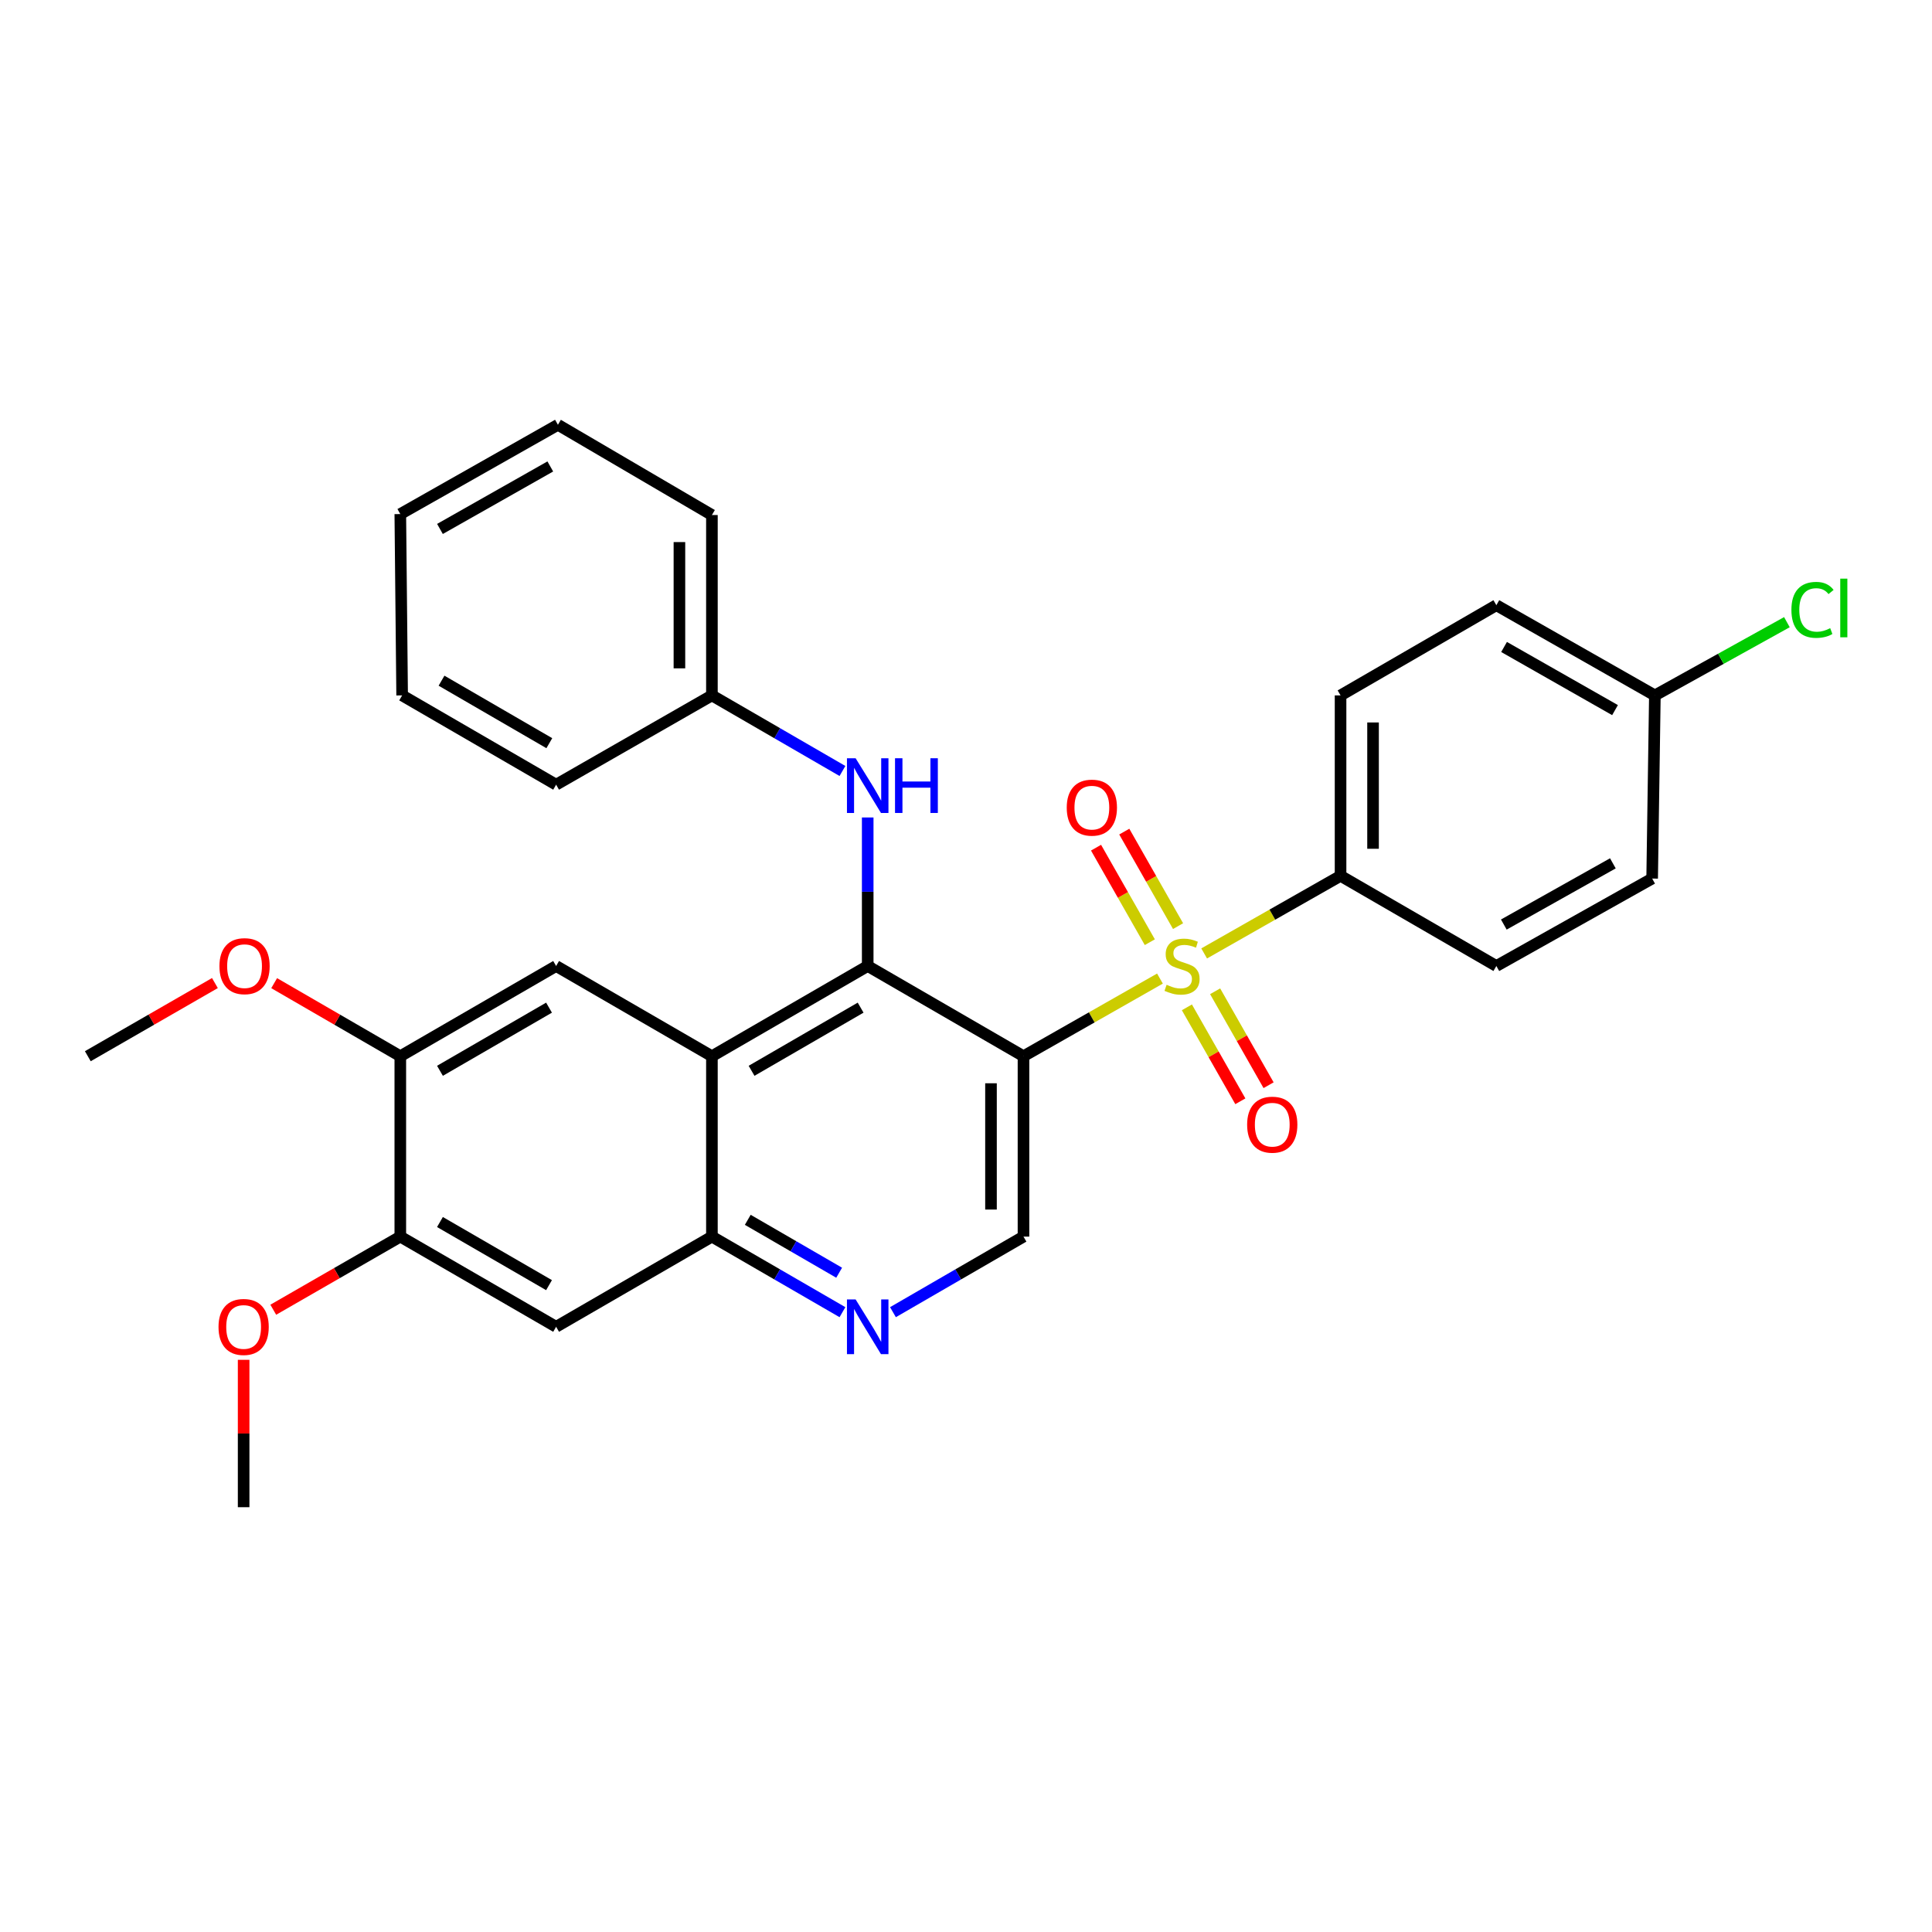 <?xml version='1.0' encoding='iso-8859-1'?>
<svg version='1.1' baseProfile='full'
              xmlns='http://www.w3.org/2000/svg'
                      xmlns:rdkit='http://www.rdkit.org/xml'
                      xmlns:xlink='http://www.w3.org/1999/xlink'
                  xml:space='preserve'
width='1000px' height='1000px' viewBox='0 0 1000 1000'>
<!-- END OF HEADER -->
<rect style='opacity:1.0;fill:#FFFFFF;stroke:none' width='1000' height='1000' x='0' y='0'> </rect>
<path class='bond-0' d='M 600.39,506.509 L 565.072,526.602' style='fill:none;fill-rule:evenodd;stroke:#CCCC00;stroke-width:6px;stroke-linecap:butt;stroke-linejoin:miter;stroke-opacity:1' />
<path class='bond-0' d='M 565.072,526.602 L 529.754,546.696' style='fill:none;fill-rule:evenodd;stroke:#000000;stroke-width:6px;stroke-linecap:butt;stroke-linejoin:miter;stroke-opacity:1' />
<path class='bond-9' d='M 623.271,493.493 L 658.571,473.412' style='fill:none;fill-rule:evenodd;stroke:#CCCC00;stroke-width:6px;stroke-linecap:butt;stroke-linejoin:miter;stroke-opacity:1' />
<path class='bond-9' d='M 658.571,473.412 L 693.871,453.332' style='fill:none;fill-rule:evenodd;stroke:#000000;stroke-width:6px;stroke-linecap:butt;stroke-linejoin:miter;stroke-opacity:1' />
<path class='bond-12' d='M 609.762,479.361 L 595.843,454.9' style='fill:none;fill-rule:evenodd;stroke:#CCCC00;stroke-width:6px;stroke-linecap:butt;stroke-linejoin:miter;stroke-opacity:1' />
<path class='bond-12' d='M 595.843,454.9 L 581.924,430.438' style='fill:none;fill-rule:evenodd;stroke:#FF0000;stroke-width:6px;stroke-linecap:butt;stroke-linejoin:miter;stroke-opacity:1' />
<path class='bond-12' d='M 595.145,487.678 L 581.227,463.217' style='fill:none;fill-rule:evenodd;stroke:#CCCC00;stroke-width:6px;stroke-linecap:butt;stroke-linejoin:miter;stroke-opacity:1' />
<path class='bond-12' d='M 581.227,463.217 L 567.308,438.755' style='fill:none;fill-rule:evenodd;stroke:#FF0000;stroke-width:6px;stroke-linecap:butt;stroke-linejoin:miter;stroke-opacity:1' />
<path class='bond-13' d='M 614.332,521.399 L 628.166,545.711' style='fill:none;fill-rule:evenodd;stroke:#CCCC00;stroke-width:6px;stroke-linecap:butt;stroke-linejoin:miter;stroke-opacity:1' />
<path class='bond-13' d='M 628.166,545.711 L 642,570.024' style='fill:none;fill-rule:evenodd;stroke:#FF0000;stroke-width:6px;stroke-linecap:butt;stroke-linejoin:miter;stroke-opacity:1' />
<path class='bond-13' d='M 628.949,513.082 L 642.783,537.394' style='fill:none;fill-rule:evenodd;stroke:#CCCC00;stroke-width:6px;stroke-linecap:butt;stroke-linejoin:miter;stroke-opacity:1' />
<path class='bond-13' d='M 642.783,537.394 L 656.617,561.707' style='fill:none;fill-rule:evenodd;stroke:#FF0000;stroke-width:6px;stroke-linecap:butt;stroke-linejoin:miter;stroke-opacity:1' />
<path class='bond-1' d='M 529.754,546.696 L 449.124,500' style='fill:none;fill-rule:evenodd;stroke:#000000;stroke-width:6px;stroke-linecap:butt;stroke-linejoin:miter;stroke-opacity:1' />
<path class='bond-6' d='M 529.754,546.696 L 529.754,640.069' style='fill:none;fill-rule:evenodd;stroke:#000000;stroke-width:6px;stroke-linecap:butt;stroke-linejoin:miter;stroke-opacity:1' />
<path class='bond-6' d='M 512.936,560.702 L 512.936,626.063' style='fill:none;fill-rule:evenodd;stroke:#000000;stroke-width:6px;stroke-linecap:butt;stroke-linejoin:miter;stroke-opacity:1' />
<path class='bond-2' d='M 449.124,500 L 368.486,546.696' style='fill:none;fill-rule:evenodd;stroke:#000000;stroke-width:6px;stroke-linecap:butt;stroke-linejoin:miter;stroke-opacity:1' />
<path class='bond-2' d='M 445.456,521.558 L 389.009,554.245' style='fill:none;fill-rule:evenodd;stroke:#000000;stroke-width:6px;stroke-linecap:butt;stroke-linejoin:miter;stroke-opacity:1' />
<path class='bond-8' d='M 449.124,500 L 449.124,461.561' style='fill:none;fill-rule:evenodd;stroke:#000000;stroke-width:6px;stroke-linecap:butt;stroke-linejoin:miter;stroke-opacity:1' />
<path class='bond-8' d='M 449.124,461.561 L 449.124,423.121' style='fill:none;fill-rule:evenodd;stroke:#0000FF;stroke-width:6px;stroke-linecap:butt;stroke-linejoin:miter;stroke-opacity:1' />
<path class='bond-5' d='M 368.486,546.696 L 287.847,500' style='fill:none;fill-rule:evenodd;stroke:#000000;stroke-width:6px;stroke-linecap:butt;stroke-linejoin:miter;stroke-opacity:1' />
<path class='bond-31' d='M 368.486,546.696 L 368.486,640.069' style='fill:none;fill-rule:evenodd;stroke:#000000;stroke-width:6px;stroke-linecap:butt;stroke-linejoin:miter;stroke-opacity:1' />
<path class='bond-3' d='M 368.486,640.069 L 402.27,659.625' style='fill:none;fill-rule:evenodd;stroke:#000000;stroke-width:6px;stroke-linecap:butt;stroke-linejoin:miter;stroke-opacity:1' />
<path class='bond-3' d='M 402.27,659.625 L 436.055,679.181' style='fill:none;fill-rule:evenodd;stroke:#0000FF;stroke-width:6px;stroke-linecap:butt;stroke-linejoin:miter;stroke-opacity:1' />
<path class='bond-3' d='M 387.046,631.381 L 410.695,645.07' style='fill:none;fill-rule:evenodd;stroke:#000000;stroke-width:6px;stroke-linecap:butt;stroke-linejoin:miter;stroke-opacity:1' />
<path class='bond-3' d='M 410.695,645.07 L 434.344,658.759' style='fill:none;fill-rule:evenodd;stroke:#0000FF;stroke-width:6px;stroke-linecap:butt;stroke-linejoin:miter;stroke-opacity:1' />
<path class='bond-7' d='M 368.486,640.069 L 287.847,686.746' style='fill:none;fill-rule:evenodd;stroke:#000000;stroke-width:6px;stroke-linecap:butt;stroke-linejoin:miter;stroke-opacity:1' />
<path class='bond-4' d='M 462.193,679.18 L 495.973,659.625' style='fill:none;fill-rule:evenodd;stroke:#0000FF;stroke-width:6px;stroke-linecap:butt;stroke-linejoin:miter;stroke-opacity:1' />
<path class='bond-4' d='M 495.973,659.625 L 529.754,640.069' style='fill:none;fill-rule:evenodd;stroke:#000000;stroke-width:6px;stroke-linecap:butt;stroke-linejoin:miter;stroke-opacity:1' />
<path class='bond-10' d='M 287.847,500 L 207.199,546.696' style='fill:none;fill-rule:evenodd;stroke:#000000;stroke-width:6px;stroke-linecap:butt;stroke-linejoin:miter;stroke-opacity:1' />
<path class='bond-10' d='M 284.176,521.558 L 227.723,554.245' style='fill:none;fill-rule:evenodd;stroke:#000000;stroke-width:6px;stroke-linecap:butt;stroke-linejoin:miter;stroke-opacity:1' />
<path class='bond-11' d='M 287.847,686.746 L 207.199,640.069' style='fill:none;fill-rule:evenodd;stroke:#000000;stroke-width:6px;stroke-linecap:butt;stroke-linejoin:miter;stroke-opacity:1' />
<path class='bond-11' d='M 284.174,665.189 L 227.72,632.515' style='fill:none;fill-rule:evenodd;stroke:#000000;stroke-width:6px;stroke-linecap:butt;stroke-linejoin:miter;stroke-opacity:1' />
<path class='bond-16' d='M 436.055,399.06 L 402.27,379.5' style='fill:none;fill-rule:evenodd;stroke:#0000FF;stroke-width:6px;stroke-linecap:butt;stroke-linejoin:miter;stroke-opacity:1' />
<path class='bond-16' d='M 402.27,379.5 L 368.486,359.94' style='fill:none;fill-rule:evenodd;stroke:#000000;stroke-width:6px;stroke-linecap:butt;stroke-linejoin:miter;stroke-opacity:1' />
<path class='bond-14' d='M 693.871,453.332 L 693.871,359.94' style='fill:none;fill-rule:evenodd;stroke:#000000;stroke-width:6px;stroke-linecap:butt;stroke-linejoin:miter;stroke-opacity:1' />
<path class='bond-14' d='M 710.688,439.323 L 710.688,373.949' style='fill:none;fill-rule:evenodd;stroke:#000000;stroke-width:6px;stroke-linecap:butt;stroke-linejoin:miter;stroke-opacity:1' />
<path class='bond-15' d='M 693.871,453.332 L 774.51,500' style='fill:none;fill-rule:evenodd;stroke:#000000;stroke-width:6px;stroke-linecap:butt;stroke-linejoin:miter;stroke-opacity:1' />
<path class='bond-18' d='M 207.199,546.696 L 174.554,527.787' style='fill:none;fill-rule:evenodd;stroke:#000000;stroke-width:6px;stroke-linecap:butt;stroke-linejoin:miter;stroke-opacity:1' />
<path class='bond-18' d='M 174.554,527.787 L 141.908,508.879' style='fill:none;fill-rule:evenodd;stroke:#FF0000;stroke-width:6px;stroke-linecap:butt;stroke-linejoin:miter;stroke-opacity:1' />
<path class='bond-32' d='M 207.199,546.696 L 207.199,640.069' style='fill:none;fill-rule:evenodd;stroke:#000000;stroke-width:6px;stroke-linecap:butt;stroke-linejoin:miter;stroke-opacity:1' />
<path class='bond-19' d='M 207.199,640.069 L 174.32,658.993' style='fill:none;fill-rule:evenodd;stroke:#000000;stroke-width:6px;stroke-linecap:butt;stroke-linejoin:miter;stroke-opacity:1' />
<path class='bond-19' d='M 174.32,658.993 L 141.442,677.917' style='fill:none;fill-rule:evenodd;stroke:#FF0000;stroke-width:6px;stroke-linecap:butt;stroke-linejoin:miter;stroke-opacity:1' />
<path class='bond-21' d='M 693.871,359.94 L 774.51,313.254' style='fill:none;fill-rule:evenodd;stroke:#000000;stroke-width:6px;stroke-linecap:butt;stroke-linejoin:miter;stroke-opacity:1' />
<path class='bond-20' d='M 774.51,500 L 855.148,454.734' style='fill:none;fill-rule:evenodd;stroke:#000000;stroke-width:6px;stroke-linecap:butt;stroke-linejoin:miter;stroke-opacity:1' />
<path class='bond-20' d='M 778.373,478.545 L 834.82,446.859' style='fill:none;fill-rule:evenodd;stroke:#000000;stroke-width:6px;stroke-linecap:butt;stroke-linejoin:miter;stroke-opacity:1' />
<path class='bond-23' d='M 368.486,359.94 L 368.486,266.577' style='fill:none;fill-rule:evenodd;stroke:#000000;stroke-width:6px;stroke-linecap:butt;stroke-linejoin:miter;stroke-opacity:1' />
<path class='bond-23' d='M 351.668,345.936 L 351.668,280.581' style='fill:none;fill-rule:evenodd;stroke:#000000;stroke-width:6px;stroke-linecap:butt;stroke-linejoin:miter;stroke-opacity:1' />
<path class='bond-24' d='M 368.486,359.94 L 287.847,406.15' style='fill:none;fill-rule:evenodd;stroke:#000000;stroke-width:6px;stroke-linecap:butt;stroke-linejoin:miter;stroke-opacity:1' />
<path class='bond-17' d='M 856.559,359.94 L 855.148,454.734' style='fill:none;fill-rule:evenodd;stroke:#000000;stroke-width:6px;stroke-linecap:butt;stroke-linejoin:miter;stroke-opacity:1' />
<path class='bond-22' d='M 856.559,359.94 L 890.729,340.987' style='fill:none;fill-rule:evenodd;stroke:#000000;stroke-width:6px;stroke-linecap:butt;stroke-linejoin:miter;stroke-opacity:1' />
<path class='bond-22' d='M 890.729,340.987 L 924.898,322.034' style='fill:none;fill-rule:evenodd;stroke:#00CC00;stroke-width:6px;stroke-linecap:butt;stroke-linejoin:miter;stroke-opacity:1' />
<path class='bond-30' d='M 856.559,359.94 L 774.51,313.254' style='fill:none;fill-rule:evenodd;stroke:#000000;stroke-width:6px;stroke-linecap:butt;stroke-linejoin:miter;stroke-opacity:1' />
<path class='bond-30' d='M 835.935,367.554 L 778.5,334.874' style='fill:none;fill-rule:evenodd;stroke:#000000;stroke-width:6px;stroke-linecap:butt;stroke-linejoin:miter;stroke-opacity:1' />
<path class='bond-25' d='M 111.239,508.83 L 78.347,527.763' style='fill:none;fill-rule:evenodd;stroke:#FF0000;stroke-width:6px;stroke-linecap:butt;stroke-linejoin:miter;stroke-opacity:1' />
<path class='bond-25' d='M 78.347,527.763 L 45.455,546.696' style='fill:none;fill-rule:evenodd;stroke:#000000;stroke-width:6px;stroke-linecap:butt;stroke-linejoin:miter;stroke-opacity:1' />
<path class='bond-26' d='M 126.103,703.841 L 126.103,741.985' style='fill:none;fill-rule:evenodd;stroke:#FF0000;stroke-width:6px;stroke-linecap:butt;stroke-linejoin:miter;stroke-opacity:1' />
<path class='bond-26' d='M 126.103,741.985 L 126.103,780.128' style='fill:none;fill-rule:evenodd;stroke:#000000;stroke-width:6px;stroke-linecap:butt;stroke-linejoin:miter;stroke-opacity:1' />
<path class='bond-28' d='M 368.486,266.577 L 288.781,219.872' style='fill:none;fill-rule:evenodd;stroke:#000000;stroke-width:6px;stroke-linecap:butt;stroke-linejoin:miter;stroke-opacity:1' />
<path class='bond-27' d='M 287.847,406.15 L 208.143,359.94' style='fill:none;fill-rule:evenodd;stroke:#000000;stroke-width:6px;stroke-linecap:butt;stroke-linejoin:miter;stroke-opacity:1' />
<path class='bond-27' d='M 284.326,384.67 L 228.533,352.323' style='fill:none;fill-rule:evenodd;stroke:#000000;stroke-width:6px;stroke-linecap:butt;stroke-linejoin:miter;stroke-opacity:1' />
<path class='bond-29' d='M 208.143,359.94 L 207.199,266.082' style='fill:none;fill-rule:evenodd;stroke:#000000;stroke-width:6px;stroke-linecap:butt;stroke-linejoin:miter;stroke-opacity:1' />
<path class='bond-33' d='M 288.781,219.872 L 207.199,266.082' style='fill:none;fill-rule:evenodd;stroke:#000000;stroke-width:6px;stroke-linecap:butt;stroke-linejoin:miter;stroke-opacity:1' />
<path class='bond-33' d='M 284.832,241.436 L 227.725,273.783' style='fill:none;fill-rule:evenodd;stroke:#000000;stroke-width:6px;stroke-linecap:butt;stroke-linejoin:miter;stroke-opacity:1' />
<path  class='atom-0' d='M 603.831 509.72
Q 604.151 509.84, 605.471 510.4
Q 606.791 510.96, 608.231 511.32
Q 609.711 511.64, 611.151 511.64
Q 613.831 511.64, 615.391 510.36
Q 616.951 509.04, 616.951 506.76
Q 616.951 505.2, 616.151 504.24
Q 615.391 503.28, 614.191 502.76
Q 612.991 502.24, 610.991 501.64
Q 608.471 500.88, 606.951 500.16
Q 605.471 499.44, 604.391 497.92
Q 603.351 496.4, 603.351 493.84
Q 603.351 490.28, 605.751 488.08
Q 608.191 485.88, 612.991 485.88
Q 616.271 485.88, 619.991 487.44
L 619.071 490.52
Q 615.671 489.12, 613.111 489.12
Q 610.351 489.12, 608.831 490.28
Q 607.311 491.4, 607.351 493.36
Q 607.351 494.88, 608.111 495.8
Q 608.911 496.72, 610.031 497.24
Q 611.191 497.76, 613.111 498.36
Q 615.671 499.16, 617.191 499.96
Q 618.711 500.76, 619.791 502.4
Q 620.911 504, 620.911 506.76
Q 620.911 510.68, 618.271 512.8
Q 615.671 514.88, 611.311 514.88
Q 608.791 514.88, 606.871 514.32
Q 604.991 513.8, 602.751 512.88
L 603.831 509.72
' fill='#CCCC00'/>
<path  class='atom-5' d='M 442.864 672.586
L 452.144 687.586
Q 453.064 689.066, 454.544 691.746
Q 456.024 694.426, 456.104 694.586
L 456.104 672.586
L 459.864 672.586
L 459.864 700.906
L 455.984 700.906
L 446.024 684.506
Q 444.864 682.586, 443.624 680.386
Q 442.424 678.186, 442.064 677.506
L 442.064 700.906
L 438.384 700.906
L 438.384 672.586
L 442.864 672.586
' fill='#0000FF'/>
<path  class='atom-9' d='M 442.864 392.467
L 452.144 407.467
Q 453.064 408.947, 454.544 411.627
Q 456.024 414.307, 456.104 414.467
L 456.104 392.467
L 459.864 392.467
L 459.864 420.787
L 455.984 420.787
L 446.024 404.387
Q 444.864 402.467, 443.624 400.267
Q 442.424 398.067, 442.064 397.387
L 442.064 420.787
L 438.384 420.787
L 438.384 392.467
L 442.864 392.467
' fill='#0000FF'/>
<path  class='atom-9' d='M 463.264 392.467
L 467.104 392.467
L 467.104 404.507
L 481.584 404.507
L 481.584 392.467
L 485.424 392.467
L 485.424 420.787
L 481.584 420.787
L 481.584 407.707
L 467.104 407.707
L 467.104 420.787
L 463.264 420.787
L 463.264 392.467
' fill='#0000FF'/>
<path  class='atom-13' d='M 552.144 418.031
Q 552.144 411.231, 555.504 407.431
Q 558.864 403.631, 565.144 403.631
Q 571.424 403.631, 574.784 407.431
Q 578.144 411.231, 578.144 418.031
Q 578.144 424.911, 574.744 428.831
Q 571.344 432.711, 565.144 432.711
Q 558.904 432.711, 555.504 428.831
Q 552.144 424.951, 552.144 418.031
M 565.144 429.511
Q 569.464 429.511, 571.784 426.631
Q 574.144 423.711, 574.144 418.031
Q 574.144 412.471, 571.784 409.671
Q 569.464 406.831, 565.144 406.831
Q 560.824 406.831, 558.464 409.631
Q 556.144 412.431, 556.144 418.031
Q 556.144 423.751, 558.464 426.631
Q 560.824 429.511, 565.144 429.511
' fill='#FF0000'/>
<path  class='atom-14' d='M 645.517 582.129
Q 645.517 575.329, 648.877 571.529
Q 652.237 567.729, 658.517 567.729
Q 664.797 567.729, 668.157 571.529
Q 671.517 575.329, 671.517 582.129
Q 671.517 589.009, 668.117 592.929
Q 664.717 596.809, 658.517 596.809
Q 652.277 596.809, 648.877 592.929
Q 645.517 589.049, 645.517 582.129
M 658.517 593.609
Q 662.837 593.609, 665.157 590.729
Q 667.517 587.809, 667.517 582.129
Q 667.517 576.569, 665.157 573.769
Q 662.837 570.929, 658.517 570.929
Q 654.197 570.929, 651.837 573.729
Q 649.517 576.529, 649.517 582.129
Q 649.517 587.849, 651.837 590.729
Q 654.197 593.609, 658.517 593.609
' fill='#FF0000'/>
<path  class='atom-19' d='M 113.579 500.08
Q 113.579 493.28, 116.939 489.48
Q 120.299 485.68, 126.579 485.68
Q 132.859 485.68, 136.219 489.48
Q 139.579 493.28, 139.579 500.08
Q 139.579 506.96, 136.179 510.88
Q 132.779 514.76, 126.579 514.76
Q 120.339 514.76, 116.939 510.88
Q 113.579 507, 113.579 500.08
M 126.579 511.56
Q 130.899 511.56, 133.219 508.68
Q 135.579 505.76, 135.579 500.08
Q 135.579 494.52, 133.219 491.72
Q 130.899 488.88, 126.579 488.88
Q 122.259 488.88, 119.899 491.68
Q 117.579 494.48, 117.579 500.08
Q 117.579 505.8, 119.899 508.68
Q 122.259 511.56, 126.579 511.56
' fill='#FF0000'/>
<path  class='atom-20' d='M 113.103 686.826
Q 113.103 680.026, 116.463 676.226
Q 119.823 672.426, 126.103 672.426
Q 132.383 672.426, 135.743 676.226
Q 139.103 680.026, 139.103 686.826
Q 139.103 693.706, 135.703 697.626
Q 132.303 701.506, 126.103 701.506
Q 119.863 701.506, 116.463 697.626
Q 113.103 693.746, 113.103 686.826
M 126.103 698.306
Q 130.423 698.306, 132.743 695.426
Q 135.103 692.506, 135.103 686.826
Q 135.103 681.266, 132.743 678.466
Q 130.423 675.626, 126.103 675.626
Q 121.783 675.626, 119.423 678.426
Q 117.103 681.226, 117.103 686.826
Q 117.103 692.546, 119.423 695.426
Q 121.783 698.306, 126.103 698.306
' fill='#FF0000'/>
<path  class='atom-23' d='M 927.231 315.663
Q 927.231 308.623, 930.511 304.943
Q 933.831 301.223, 940.111 301.223
Q 945.951 301.223, 949.071 305.343
L 946.431 307.503
Q 944.151 304.503, 940.111 304.503
Q 935.831 304.503, 933.551 307.383
Q 931.311 310.223, 931.311 315.663
Q 931.311 321.263, 933.631 324.143
Q 935.991 327.023, 940.551 327.023
Q 943.671 327.023, 947.311 325.143
L 948.431 328.143
Q 946.951 329.103, 944.711 329.663
Q 942.471 330.223, 939.991 330.223
Q 933.831 330.223, 930.511 326.463
Q 927.231 322.703, 927.231 315.663
' fill='#00CC00'/>
<path  class='atom-23' d='M 952.511 299.503
L 956.191 299.503
L 956.191 329.863
L 952.511 329.863
L 952.511 299.503
' fill='#00CC00'/>
</svg>
